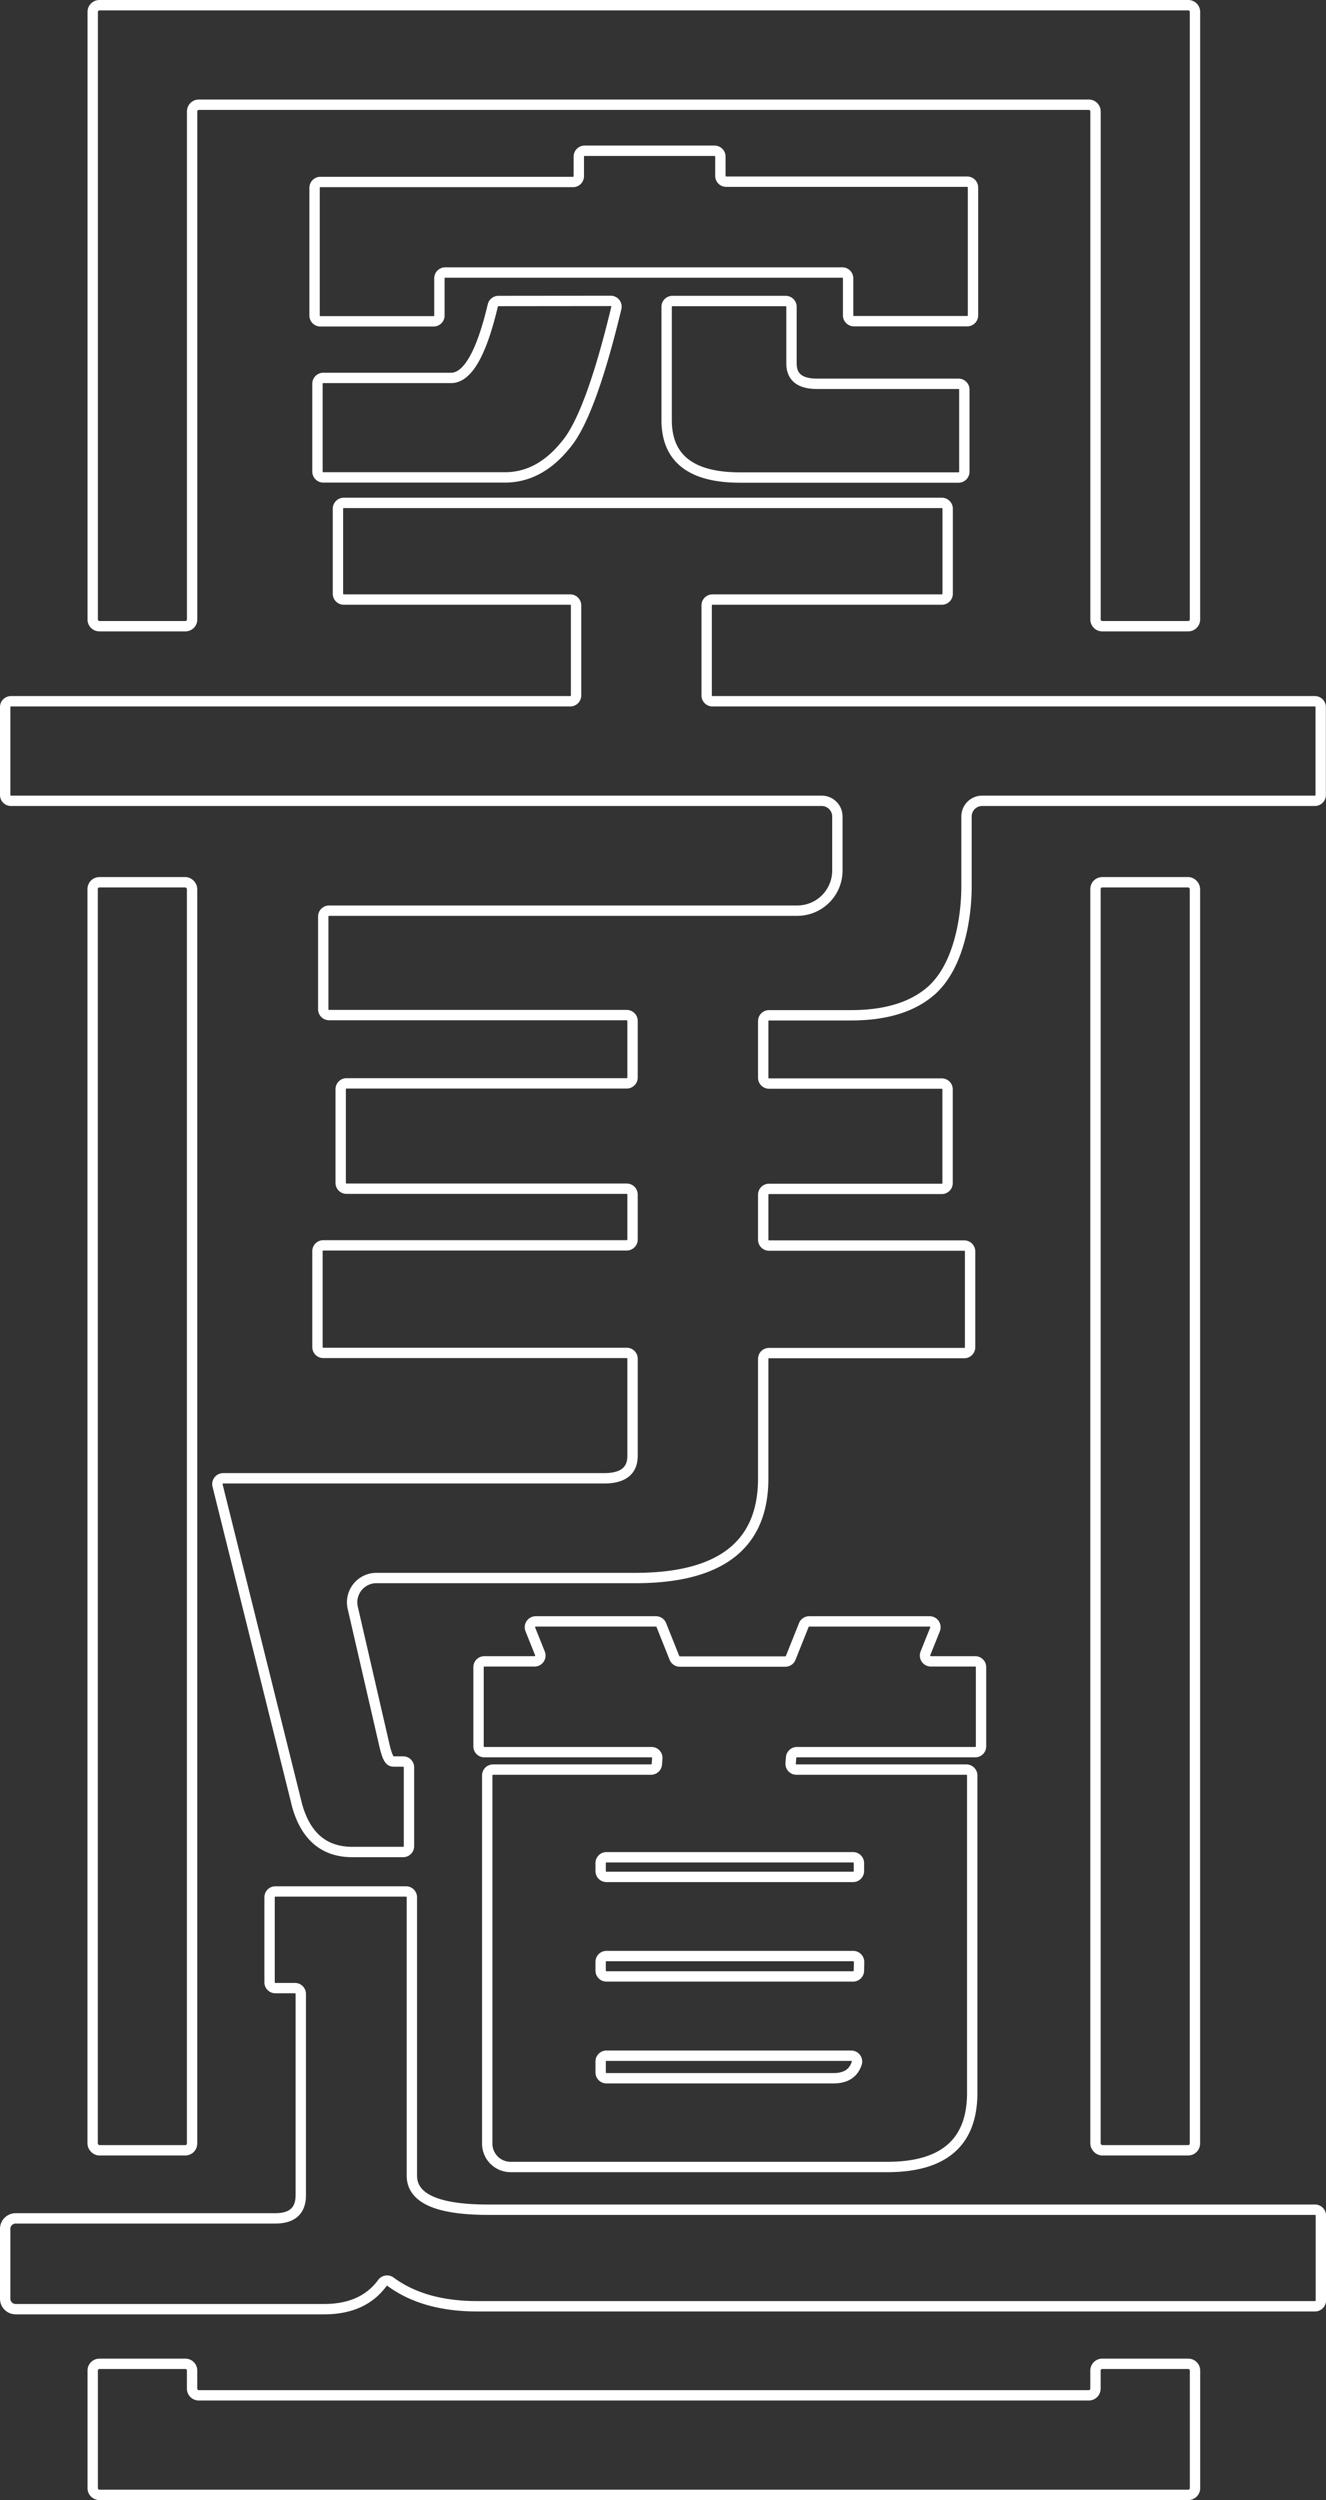 <svg xmlns="http://www.w3.org/2000/svg" viewBox="0 0 343.29 646.76"><rect x="0" y="0" width="343.29" height="646.76" fill="#333333" stroke="none"/><defs><style>.cls-1{fill:none;stroke:#fff;stroke-linejoin:round;stroke-width:2.68px;}</style></defs><g id="レイヤー_2" data-name="レイヤー 2"><g id="レイヤー_1-2" data-name="レイヤー 1"><path class="cls-1" d="M203.41,77.87H174.09a1.5,1.5,0,0,0-1.5,1.5v29.32q0,14.85,19,14.85h56.57a1.51,1.51,0,0,0,1.5-1.51V100.79a1.5,1.5,0,0,0-1.5-1.5H211.49c-4.38,0-6.58-1.75-6.58-5.26V79.37A1.5,1.5,0,0,0,203.41,77.87Z"/><path class="cls-1" d="M129.05,77.87A1.5,1.5,0,0,0,127.59,79q-4.44,18.77-10.82,18.77H83.69a1.5,1.5,0,0,0-1.5,1.5V122a1.51,1.51,0,0,0,1.5,1.51h47q9,0,15.79-8.46,6.36-7.45,13.08-35.35a1.5,1.5,0,0,0-1.46-1.86Z"/><path class="cls-1" d="M82.94,83.13h29.32a1.5,1.5,0,0,0,1.5-1.51V72a1.51,1.51,0,0,1,1.51-1.5h102.8a1.5,1.5,0,0,1,1.5,1.5v9.58a1.51,1.51,0,0,0,1.51,1.51H250.4a1.5,1.5,0,0,0,1.5-1.51V48.55A1.51,1.51,0,0,0,250.4,47H188a1.5,1.5,0,0,1-1.5-1.5V40.47A1.52,1.52,0,0,0,185,39H151.35a1.51,1.51,0,0,0-1.5,1.51v5.07a1.5,1.5,0,0,1-1.5,1.5H82.94a1.51,1.51,0,0,0-1.5,1.51V81.62A1.5,1.5,0,0,0,82.94,83.13Z"/><path class="cls-1" d="M340.45,181.42h-156a1.5,1.5,0,0,1-1.5-1.5V156.61a1.5,1.5,0,0,1,1.5-1.5h59.39a1.5,1.5,0,0,0,1.5-1.5v-22a1.51,1.51,0,0,0-1.5-1.51H89a1.52,1.52,0,0,0-1.51,1.51v22a1.51,1.51,0,0,0,1.51,1.5h58.63a1.51,1.51,0,0,1,1.51,1.5v23.31a1.51,1.51,0,0,1-1.51,1.5H2.84a1.5,1.5,0,0,0-1.5,1.5v22.74a1.5,1.5,0,0,0,1.5,1.51H212.72a4.07,4.07,0,0,1,4.07,4.07v13.91a10.38,10.38,0,0,1-10.23,10.44H85.2a1.52,1.52,0,0,0-1.51,1.51v24a1.52,1.52,0,0,0,1.51,1.51h77.05a1.51,1.51,0,0,1,1.51,1.5v14.66a1.51,1.51,0,0,1-1.51,1.5H89.71a1.51,1.51,0,0,0-1.51,1.51v24.24a1.51,1.51,0,0,0,1.51,1.5h72.54a1.52,1.52,0,0,1,1.51,1.51v11.65a1.51,1.51,0,0,1-1.51,1.5H83.69a1.51,1.51,0,0,0-1.5,1.51v24.8a1.51,1.51,0,0,0,1.5,1.51h78.56a1.51,1.51,0,0,1,1.51,1.5v25.11q0,5.83-7.33,5.83H57.78a1.5,1.5,0,0,0-1.45,1.88l20.6,82.8q3.39,12,14.29,12h13.15a1.51,1.51,0,0,0,1.51-1.5V457.21a1.51,1.51,0,0,0-1.51-1.5h-2.25c-1,0-1.64-.09-2.63-4.33l-8.17-35.45a6.29,6.29,0,0,1,6.12-7.69h67.07q33.08,0,33.08-25.75V351.55a1.5,1.5,0,0,1,1.5-1.5h50.55a1.52,1.52,0,0,0,1.51-1.51v-24.8a1.52,1.52,0,0,0-1.51-1.51H199.09a1.5,1.5,0,0,1-1.5-1.5V309.08a1.51,1.51,0,0,1,1.5-1.51h44.73a1.5,1.5,0,0,0,1.5-1.5V281.83a1.5,1.5,0,0,0-1.5-1.51H199.09a1.5,1.5,0,0,1-1.5-1.5V264.16a1.5,1.5,0,0,1,1.5-1.5h21.24q13.71,0,21-6.58,5.52-5.12,7.76-15.69a55.8,55.8,0,0,0,1.13-11.53V211.24a4.07,4.07,0,0,1,4.07-4.07h86.12a1.51,1.51,0,0,0,1.51-1.51V182.92A1.51,1.51,0,0,0,340.45,181.42Z"/><path class="cls-1" d="M340.45,571.66H126.36q-19.74,0-19.73-8.83v-72a1.51,1.51,0,0,0-1.51-1.5H71.29a1.5,1.5,0,0,0-1.5,1.5v22a1.5,1.5,0,0,0,1.5,1.5h5.08a1.51,1.51,0,0,1,1.5,1.51v52.06q0,6-6.58,6H4.06a2.72,2.72,0,0,0-2.72,2.72v18.05a2.72,2.72,0,0,0,2.72,2.72H83.89q10.15,0,15.11-6.79a1.52,1.52,0,0,1,2.13-.29q8.61,6.33,22.41,6.33H340.45a1.51,1.51,0,0,0,1.51-1.5v-22A1.52,1.52,0,0,0,340.45,571.66Z"/><path class="cls-1" d="M138.39,429.8h-13a1.5,1.5,0,0,0-1.5,1.5v20.49a1.5,1.5,0,0,0,1.5,1.5h43.28a1.5,1.5,0,0,1,1.5,1.63l-.12,1.5a1.51,1.51,0,0,1-1.5,1.38h-40.9a1.52,1.52,0,0,0-1.51,1.51v95.25a6.05,6.05,0,0,0,6,6.05H229.7q22,0,22-19.17V459.31a1.52,1.52,0,0,0-1.51-1.51h-44a1.5,1.5,0,0,1-1.5-1.62l.12-1.51a1.51,1.51,0,0,1,1.5-1.38h46.17a1.5,1.5,0,0,0,1.5-1.5V431.3a1.5,1.5,0,0,0-1.5-1.5h-11.5a1.51,1.51,0,0,1-1.4-2.06l2.49-6.21a1.51,1.51,0,0,0-1.4-2.07H209.48a1.51,1.51,0,0,0-1.4,1l-3.38,8.45a1.5,1.5,0,0,1-1.39.94H176a1.5,1.5,0,0,1-1.39-.94l-3.38-8.45a1.51,1.51,0,0,0-1.4-1H138.7a1.51,1.51,0,0,0-1.4,2.07l2.49,6.21A1.5,1.5,0,0,1,138.39,429.8Zm83.4,104c-.84,2.56-2.84,3.85-6,3.85H157a1.51,1.51,0,0,1-1.5-1.51v-2.82a1.5,1.5,0,0,1,1.5-1.5h63.39A1.51,1.51,0,0,1,221.79,533.83Zm.58-24a1.52,1.52,0,0,1-1.51,1.51H157a1.51,1.51,0,0,1-1.5-1.51v-2.25a1.51,1.51,0,0,1,1.5-1.51h63.9a1.52,1.52,0,0,1,1.51,1.51Zm-1.51-29.32a1.52,1.52,0,0,1,1.51,1.51v2.06a1.51,1.51,0,0,1-1.51,1.51H157a1.5,1.5,0,0,1-1.5-1.51v-2.06a1.51,1.51,0,0,1,1.5-1.51Z"/><path class="cls-1" d="M283.61,1.34H25.72A1.74,1.74,0,0,0,24,3.08V160.26A1.74,1.74,0,0,0,25.72,162H48a1.74,1.74,0,0,0,1.74-1.74V28.83a1.74,1.74,0,0,1,1.74-1.74h230.4a1.74,1.74,0,0,1,1.74,1.74V160.26a1.74,1.74,0,0,0,1.74,1.74h22.27a1.74,1.74,0,0,0,1.74-1.74V3.08a1.74,1.74,0,0,0-1.74-1.74Z"/><path class="cls-1" d="M281.87,619.68H51.47a1.74,1.74,0,0,1-1.74-1.74v-4.67A1.74,1.74,0,0,0,48,611.53H25.72A1.74,1.74,0,0,0,24,613.27v30.41a1.74,1.74,0,0,0,1.74,1.75h281.9a1.74,1.74,0,0,0,1.74-1.75V613.27a1.74,1.74,0,0,0-1.74-1.74H285.35a1.74,1.74,0,0,0-1.74,1.74v4.67A1.74,1.74,0,0,1,281.87,619.68Z"/><rect class="cls-1" x="283.61" y="228.24" width="25.75" height="328.05" rx="1.74"/><rect class="cls-1" x="23.98" y="228.24" width="25.75" height="328.05" rx="1.74"/></g></g></svg>